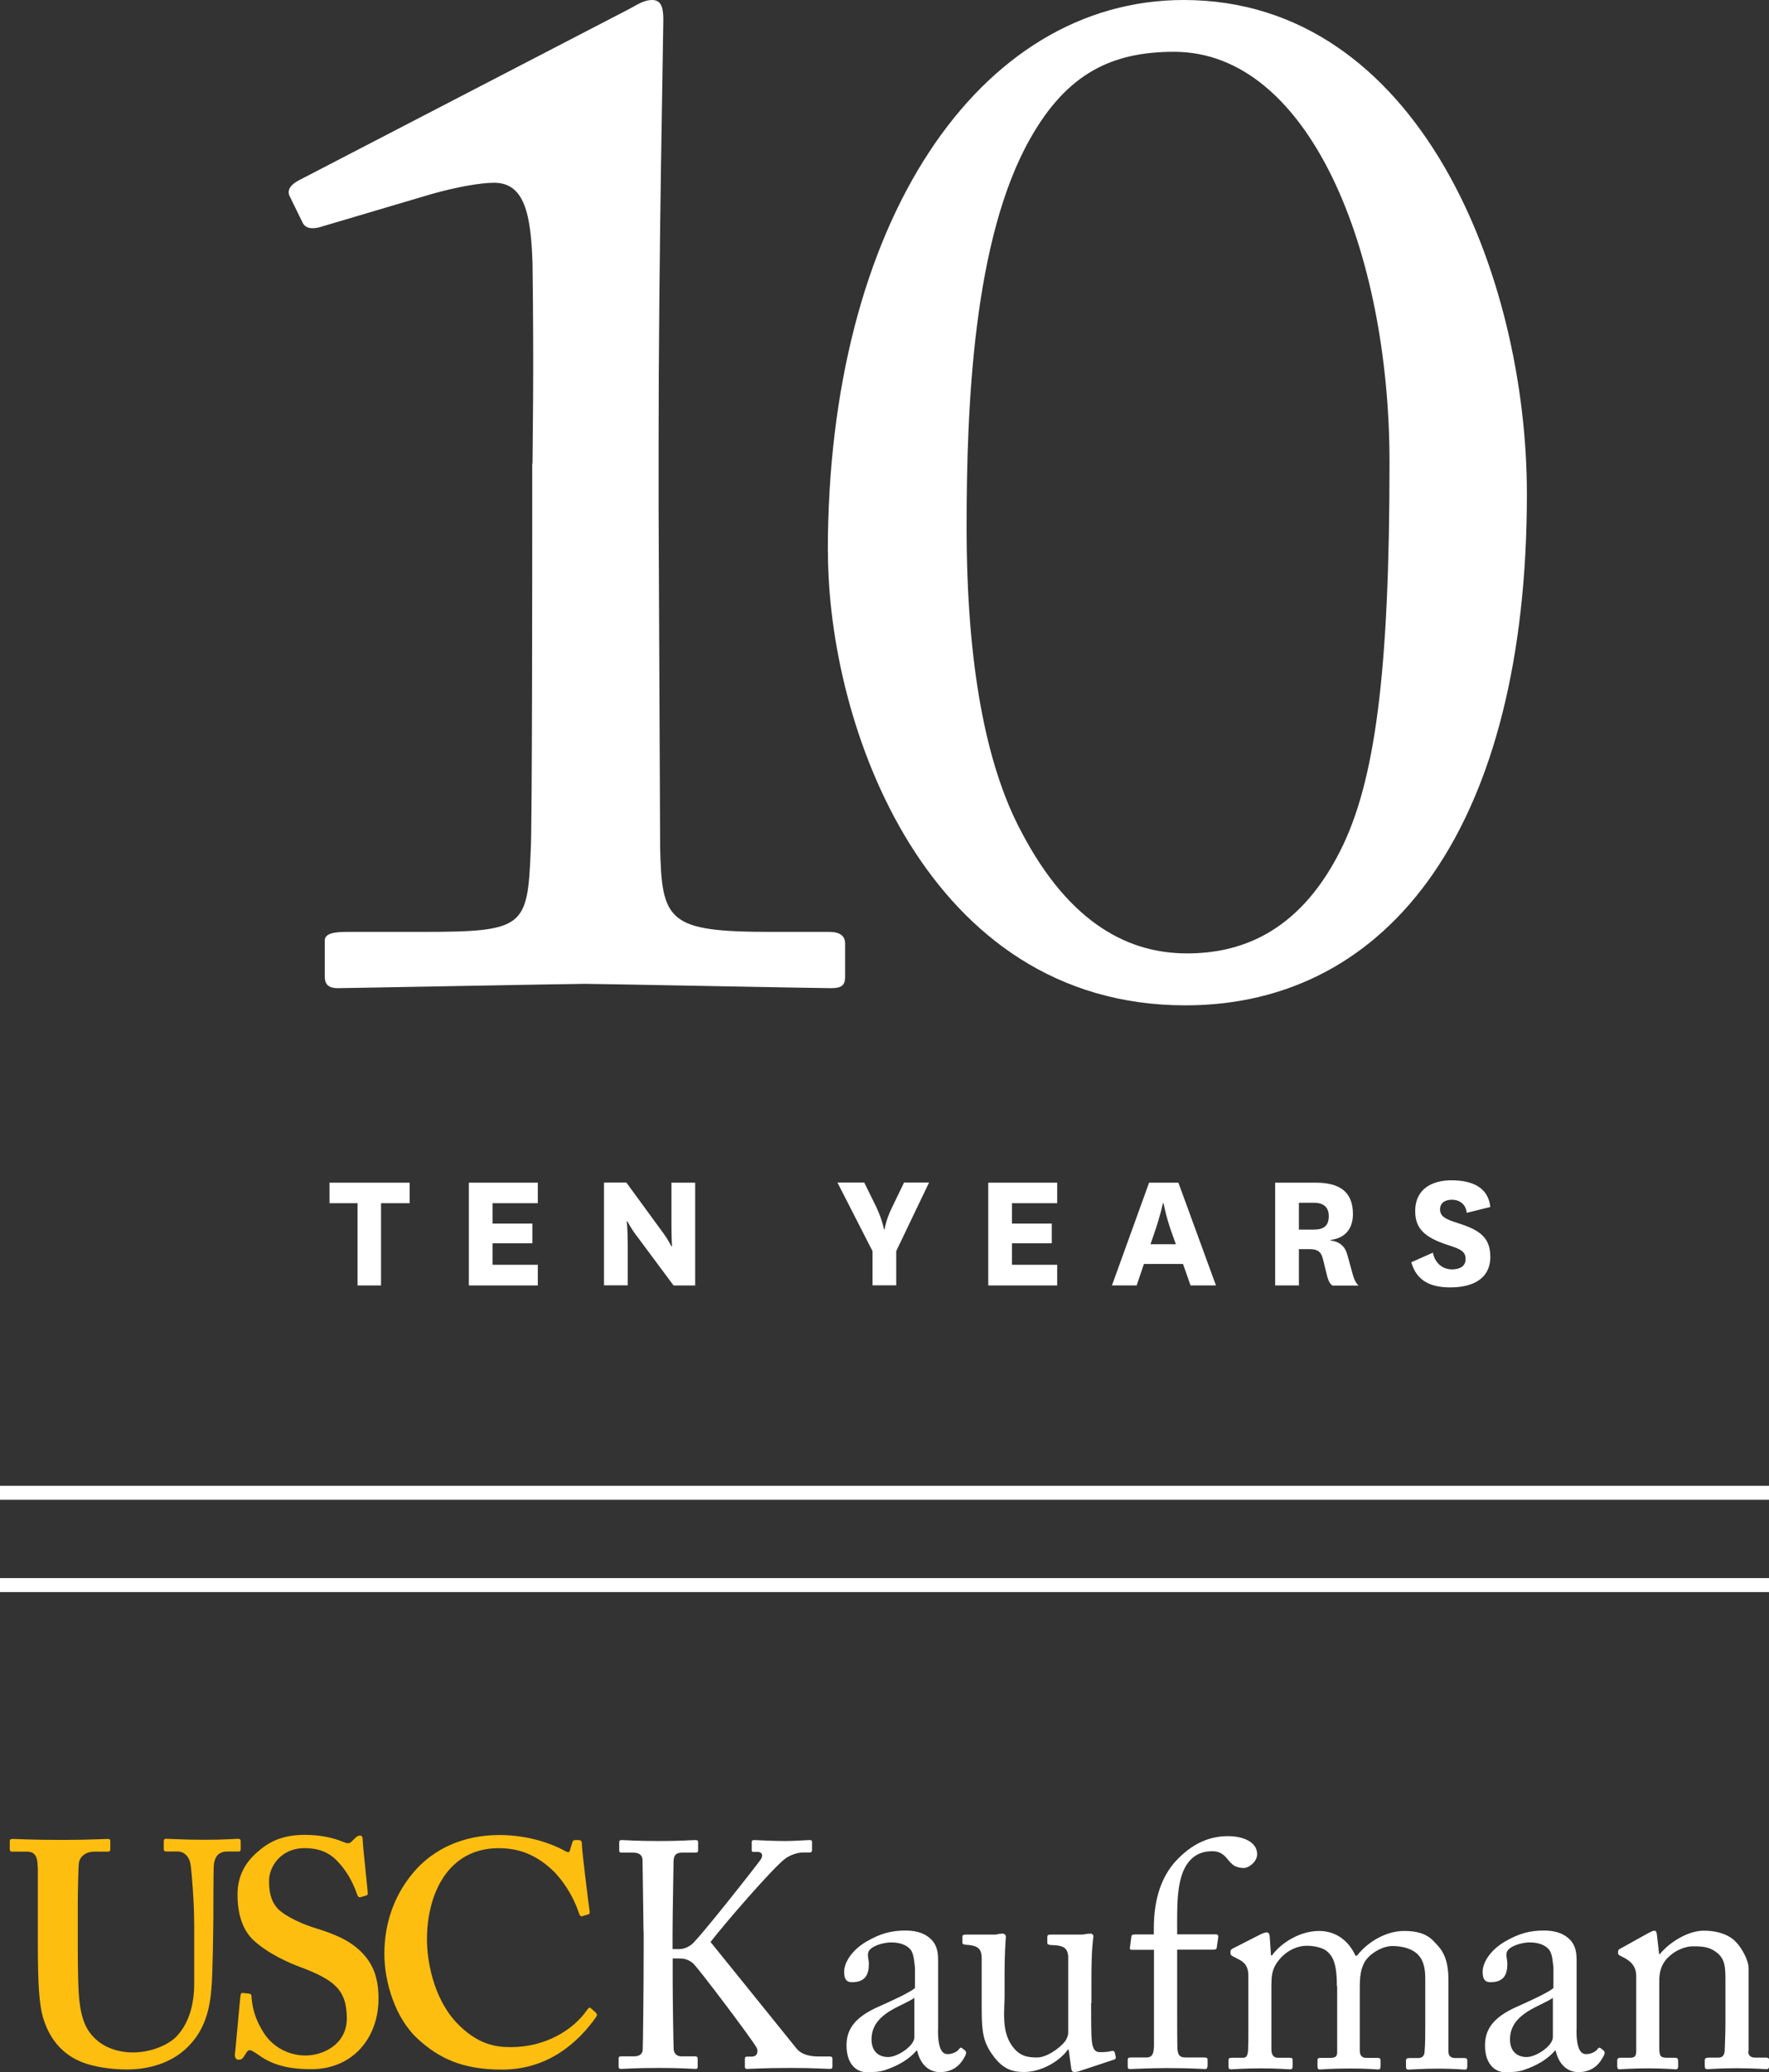 <?xml version="1.0" encoding="UTF-8"?>
<svg id="Layer_2" data-name="Layer 2" xmlns="http://www.w3.org/2000/svg" viewBox="0 0 126.7 148.4">
  <rect x="0" y="0" width="126.7" height="148.4" fill="#333333" stroke="none"/>
  <defs>
    <style>
      .cls-1 {
        fill: none;
        stroke: #fff;
        stroke-miterlimit: 10;
      }

      .cls-2 {
        fill: #febe10;
      }

      .cls-2, .cls-3 {
        stroke-width: 0px;
      }

      .cls-3 {
        fill: #fff;
      }
    </style>
  </defs>
  <g id="Layer_1-2" data-name="Layer 1">
    <g>
      <g>
        <line class="cls-1" x1="0" y1="106.91" x2="126.7" y2="106.91"/>
        <line class="cls-1" x1="0" y1="113.52" x2="126.7" y2="113.52"/>
      </g>
      <g>
        <g>
          <path class="cls-3" d="M25.61,92.06v-5.89h-2.01v-1.47h5.74v1.47h-2.05v5.89h-1.67Z"/>
          <path class="cls-3" d="M38.52,92.06h-4.94v-7.36h4.94v1.47h-3.24v1.46h2.85v1.41h-2.85v1.54h3.24v1.47Z"/>
          <path class="cls-3" d="M47.47,88.26c.41.56.61.99.61.99h.05s-.04-.62-.04-1.56v-2.99h1.7v7.36h-1.55l-2.6-3.5c-.48-.62-.7-1.09-.7-1.09h-.05s.07.6.07,1.66v2.92h-1.7v-7.36h1.6l2.6,3.56Z"/>
          <path class="cls-3" d="M62.76,86.44c.46.99.55,1.6.55,1.6h.05s.07-.64.54-1.59l.85-1.76h1.79l-2.35,4.91v2.45h-1.7v-2.45l-2.51-4.91h1.92l.86,1.75Z"/>
          <path class="cls-3" d="M75.72,92.06h-4.94v-7.36h4.94v1.47h-3.24v1.46h2.85v1.41h-2.85v1.54h3.24v1.47Z"/>
          <path class="cls-3" d="M84.72,90.52h-2.79l-.52,1.54h-1.77l2.66-7.36h2.1l2.69,7.36h-1.82l-.54-1.54ZM82.41,89.11h1.81l-.3-.83c-.43-1.21-.58-2.1-.58-2.1h-.05s-.19.9-.6,2.09l-.29.84Z"/>
          <path class="cls-3" d="M95.42,92.06c-.23-.17-.31-.45-.39-.76l-.27-1.1c-.15-.62-.44-.74-1-.74h-.73v2.6h-1.7v-7.36h2.9c1.65,0,2.67.6,2.67,2.25,0,1.14-.66,1.75-1.61,1.85v.03c.67.11,1.04.4,1.22,1.07l.38,1.38c.08.29.17.54.41.79h-1.89ZM93.03,88.06h1.09c.67,0,1.05-.26,1.05-.96,0-.62-.35-.96-1.05-.96h-1.09v1.92Z"/>
          <path class="cls-3" d="M102.63,89.72c.14.72.67,1.19,1.37,1.19.56,0,.97-.23.97-.73s-.26-.7-1.22-1c-1.69-.54-2.39-1.17-2.39-2.44,0-1.66,1.3-2.21,2.59-2.21,1.51,0,2.64.51,2.79,1.91l-1.69.42c-.06-.65-.55-.94-1.06-.94-.47,0-.85.21-.85.69,0,.51.4.71,1.26.98,1.55.49,2.34,1.01,2.34,2.42,0,1.6-1.3,2.19-2.86,2.19-1.45,0-2.42-.48-2.8-1.8l1.55-.69Z"/>
        </g>
        <g>
          <path class="cls-3" d="M38.14,33.21c0-1.34.11-6.19,0-14.34-.11-3.51-.57-5.78-2.74-5.78-1.03,0-2.74.31-4.57.83l-8,2.37c-.46.1-.91.1-1.14-.31l-.91-1.86c-.23-.41-.11-.83.69-1.24L45.11.62c.57-.31,1.03-.62,1.6-.62.69,0,.8.62.8,1.44,0,.93-.34,17.12-.34,30.43v4.33c0,1.24.11,23.1.11,24.45.11,5.36.57,6.09,8,6.09h4.11c.8,0,1.14.31,1.14.83v2.37c0,.62-.23.83-1.03.83-1.03,0-16.57-.31-17.6-.31s-17.15.31-17.72.31-.92-.21-.92-.83v-2.58c0-.52.69-.62,1.6-.62h5.26c7.43,0,7.66-.31,7.89-5.78.11-1.34.11-22.18.11-24.03v-3.71Z"/>
          <path class="cls-3" d="M59.29,39.5C59.29,15.88,70.14,0,84.78,0c16.8,0,24.58,19.7,24.58,35.38,0,23.62-9.72,36.62-24.46,36.62-18.52,0-25.6-20.01-25.6-32.49ZM95.98,60.96c2.51-4.95,3.54-12.79,3.54-27.85s-5.71-29.4-15.43-29.4c-4.46,0-7.66,1.55-10.29,6.19-4.11,7.22-4.57,19.29-4.57,27.85,0,9.8,1.37,17.02,3.89,21.76,3.54,6.81,7.89,8.77,11.89,8.77,3.54,0,7.89-1.24,10.97-7.32Z"/>
        </g>
      </g>
      <g>
        <g>
          <path class="cls-3" d="M46.09,138.31c0-.41-.07-4.89-.07-5.08,0-.25-.11-.55-.69-.55h-.8c-.14,0-.18-.05-.18-.16v-.6c0-.09.05-.14.18-.14.28,0,.96.07,2.69.07,1.54,0,2.3-.07,2.6-.07.14,0,.18.05.18.14v.6c0,.11-.05.16-.16.16h-.96c-.46,0-.64.16-.64.71,0,.34-.07,3.93-.07,5.05v1.15h.41c.37,0,.62-.09.94-.32.51-.37,4.76-5.79,4.96-6.09.21-.32.09-.55-.21-.55h-.32c-.09,0-.11-.05-.11-.16v-.53c0-.11.05-.16.14-.16.28,0,1.22.07,2.27.07.67,0,1.47-.07,1.75-.07.11,0,.16.05.16.11v.62c0,.11-.07.16-.18.16h-.48c-.32,0-.85.14-1.26.44-.85.62-4.37,4.69-5.35,5.97.21.25,5.95,7.37,6.16,7.63.39.48,1.06.57,1.61.57h.8c.11,0,.16.07.16.16v.57c0,.11-.05.16-.18.16-.23,0-1.1-.07-2.83-.07-1.91,0-2.8.07-3.12.07-.09,0-.14-.05-.14-.14v-.6c0-.09.05-.14.14-.14h.34c.44,0,.48-.39.37-.62-.21-.46-4.27-5.84-4.57-6.07-.37-.3-.67-.34-1.01-.34h-.44v1.65c0,1.15.05,4.53.07,4.85.02.3.23.51.53.51h1.01c.11,0,.18.05.18.14v.6c0,.09-.02.16-.14.16-.28,0-.97-.07-2.6-.07-1.81,0-2.55.07-2.76.07-.11,0-.16-.05-.16-.16v-.6c0-.11.07-.14.16-.14h.94c.41,0,.57-.18.62-.41.02-.21.07-4.36.07-7.24v-1.33Z"/>
          <path class="cls-3" d="M67.18,145.39c0,1.31.28,1.72.69,1.72.37,0,.69-.18.8-.34.09-.11.14-.16.23-.09l.23.18c.07.07.11.18-.02.41-.18.34-.62,1.13-1.79,1.13-.83,0-1.42-.6-1.63-1.54h-.05c-.48.57-1.24,1.06-2.27,1.4-.44.14-.85.14-1.36.14-.55,0-1.38-.46-1.38-1.91,0-1.06.48-1.98,2.3-2.78,1.03-.46,2.23-1.01,2.6-1.33v-1.47c-.05-.39-.07-.99-.32-1.29-.25-.3-.71-.51-1.38-.51-.46,0-1.17.18-1.49.48-.32.3-.11.64-.11,1.06,0,.8-.28,1.31-1.22,1.31-.37,0-.55-.21-.55-.74,0-.74.64-1.61,1.58-2.16.97-.57,1.77-.8,2.8-.8s1.52.32,1.84.62c.48.48.51,1.01.51,1.63v4.87ZM65.5,143.07c-.83.62-3.08,1.08-3.08,2.99,0,.85.51,1.26,1.19,1.26s1.88-.8,1.88-1.42v-2.83Z"/>
          <path class="cls-3" d="M78.15,143.46c0,1.1,0,2.23.05,2.71.07.71.32.8.6.8.14,0,.48,0,.76-.07.18-.05.25,0,.28.09l.07.3c.02.14-.02.18-.11.21l-2.41.8c-.14.05-.28.09-.46.09-.09,0-.18-.05-.21-.28l-.18-1.33h-.05c-.64.9-1.98,1.61-3.12,1.61-.64,0-1.4-.07-2.16-1.06-.94-1.22-.9-1.98-.9-4.5v-2.66c-.02-.64-.34-.8-.87-.87-.39-.02-.51-.05-.51-.16v-.41c0-.14.05-.18.25-.18h2.04c.14,0,.23-.02.32-.05.09,0,.18-.02.25-.02.16,0,.28.11.25.28-.02.21-.09,1.29-.09,2.64v1.63c0,.92-.23,2.39.51,3.45.57.83,1.22.87,1.84.87s1.54-.6,1.98-1.15c.09-.11.23-.41.23-.62v-5.47c-.05-.64-.41-.76-.99-.8-.39,0-.51-.05-.51-.16v-.39c0-.18.05-.21.28-.21h2.14c.16,0,.28-.02.39-.05.11,0,.21-.02.28-.02.14,0,.23.11.21.23-.02.21-.14.8-.14,3.06v1.7Z"/>
          <path class="cls-3" d="M82.64,139.64h-1.59c-.11,0-.16-.05-.11-.25l.09-.69c.02-.14.09-.16.28-.16h1.33v-.44c0-2.27.64-3.77,1.54-4.78,1.22-1.33,2.48-1.82,3.77-1.82,1.08,0,2.09.41,2.09,1.29,0,.55-.6.99-.96.99-.23,0-.46-.05-.64-.14-.21-.11-.46-.41-.55-.53-.3-.37-.62-.53-1.06-.53-.6,0-1.22.16-1.72.8-.85,1.08-.8,3.08-.8,4.69v.46h2.78c.16,0,.18.14.16.23l-.11.76c-.02.09-.11.11-.3.11h-2.53v2.04c0,2.71,0,4.82.02,5.08.05.39.11.6.6.6h1.31c.21,0,.25.05.25.18v.37c0,.18-.05.28-.16.28-.14,0-.99-.07-2.76-.07-1.26,0-2.44.07-2.62.07-.14,0-.18-.05-.18-.16v-.51c0-.11.05-.16.23-.16h1.1c.44,0,.53-.28.55-.8v-6.92Z"/>
          <path class="cls-3" d="M95.75,142.24c0-1.7-.32-2.14-.69-2.48-.3-.28-.96-.41-1.47-.41-.6,0-1.56.3-2.21,1.33-.28.46-.32.9-.32,1.54v4.55c0,.37.14.6.46.6h.83c.21,0,.23.05.23.21v.37c0,.16-.02.25-.18.25-.21,0-.83-.07-2.09-.07s-1.95.07-2.14.07c-.14,0-.18-.05-.18-.21v-.41c0-.18.05-.21.28-.21h.78c.21,0,.32-.14.34-.57.02-.39.02-.8.02-1.19v-4.09c0-.46-.09-.87-.64-1.17l-.48-.25c-.11-.07-.16-.11-.16-.18v-.18c0-.07.09-.16.14-.18l2.02-1.03c.18-.09.34-.14.44-.14.14,0,.21.16.21.32l.09,1.33h.07c.69-.94,2.04-1.75,3.38-1.75,1.19,0,2.11.69,2.6,1.77h.11c.69-.9,2-1.77,3.38-1.77.8,0,1.52.14,2.07.69.53.55,1.1,1.06,1.1,2.83v5.12c0,.34.21.46.48.46h.62c.21,0,.25.05.25.21v.39c0,.16-.05.23-.16.23-.16,0-.8-.07-1.91-.07s-1.98.07-2.14.07c-.14,0-.18-.07-.18-.23v-.39c0-.16.05-.21.3-.21h.57c.25,0,.44-.11.46-.44.05-.53.05-1.36.05-1.86v-3.4c0-.76-.14-1.42-.67-1.84-.41-.32-1.01-.48-1.7-.48s-1.63.53-2,1.19c-.34.67-.32,1.29-.32,2.32v3.97c0,.3.11.53.46.53h.78c.21,0,.25.05.25.21v.37c0,.18-.05.25-.16.25-.16,0-.76-.07-2.04-.07s-2.02.07-2.16.07c-.11,0-.16-.07-.16-.23v-.37c0-.18.02-.23.23-.23h.67c.37,0,.51-.09.51-.39v-4.73Z"/>
          <path class="cls-3" d="M112.91,145.39c0,1.31.28,1.72.69,1.72.37,0,.69-.18.8-.34.09-.11.14-.16.23-.09l.23.18c.07.07.11.18-.02.41-.18.34-.62,1.13-1.79,1.13-.83,0-1.42-.6-1.63-1.54h-.05c-.48.57-1.24,1.06-2.27,1.4-.44.14-.85.14-1.36.14-.55,0-1.38-.46-1.38-1.91,0-1.06.48-1.98,2.3-2.78,1.03-.46,2.23-1.01,2.6-1.33v-1.47c-.05-.39-.07-.99-.32-1.29-.25-.3-.71-.51-1.38-.51-.46,0-1.17.18-1.49.48-.32.3-.11.64-.11,1.06,0,.8-.28,1.31-1.22,1.31-.37,0-.55-.21-.55-.74,0-.74.64-1.61,1.58-2.16.97-.57,1.77-.8,2.8-.8s1.52.32,1.84.62c.48.48.51,1.01.51,1.63v4.87ZM111.23,143.07c-.83.62-3.08,1.08-3.08,2.99,0,.85.51,1.26,1.19,1.26s1.88-.8,1.88-1.42v-2.83Z"/>
          <path class="cls-3" d="M125.21,146.88c0,.37.21.48.51.48h.74c.21,0,.25.07.25.21v.37c0,.16-.05.25-.18.25-.16,0-.87-.07-2.18-.07-1.17,0-1.91.07-2.07.07-.14,0-.18-.07-.18-.25v-.37c0-.16.07-.21.3-.21h.67c.25,0,.44-.11.46-.53.02-.6.05-1.33.05-1.93v-3.03c0-.92,0-1.59-.67-2.07-.55-.41-1.1-.41-1.68-.41-.37,0-1.17.16-1.86.9-.46.51-.53,1.13-.53,1.56v4.76c0,.62.07.76.55.76h.57c.18,0,.23.07.23.23v.39c0,.14-.05.21-.16.21-.16,0-.78-.07-2-.07s-1.91.07-2.04.07c-.11,0-.16-.07-.16-.21v-.41c0-.14.05-.21.23-.21h.67c.3,0,.46-.07.46-.46v-5.38c0-.69-.37-1.08-.94-1.36l-.18-.09c-.16-.07-.18-.14-.18-.21v-.11c0-.11.09-.18.21-.23l1.98-1.1c.18-.09.32-.16.41-.16.11,0,.16.09.18.28l.16,1.4h.05c.67-.83,2-1.68,3.15-1.68.69,0,1.4.14,1.95.51.69.46,1.26,1.61,1.26,2.18v5.93Z"/>
        </g>
        <g>
          <path class="cls-2" d="M2.7,133.75c0-.77-.18-1.14-.77-1.14H.88c-.14,0-.18-.05-.18-.21v-.52c0-.14.05-.18.23-.18.23,0,1.32.07,3.51.07,1.91,0,3-.07,3.28-.07.14,0,.18.05.18.16v.57c0,.14-.05.18-.18.18h-.96c-.68,0-1.09.41-1.12.89-.02.27-.07,1.64-.07,2.96v2.82c0,1.14.02,2.75.07,3.48.07,1.05.25,2.1.8,2.82.78,1.05,2,1.41,3.1,1.41s2.32-.41,3.05-1.09c.86-.87,1.32-2.18,1.32-3.85v-4.1c0-1.82-.18-3.82-.25-4.35-.07-.59-.43-1-.93-1h-.82c-.14,0-.18-.07-.18-.16v-.57c0-.14.05-.18.18-.18.23,0,1.27.07,2.78.07,1.41,0,2.14-.07,2.32-.07.21,0,.23.07.23.18v.52c0,.14-.02.21-.14.21h-.82c-.82,0-.91.64-.96.89-.04.27-.04,3.46-.04,3.75,0,.32-.04,4.28-.14,5.19-.14,1.87-.68,3.28-1.91,4.37-.96.86-2.41,1.41-4.14,1.41-1.09,0-2.41-.18-3.28-.55-1.32-.54-2.23-1.59-2.69-3.05-.32-1-.41-2.5-.41-5.48v-5.39Z"/>
          <path class="cls-2" d="M17.88,142.8c.09,0,.13.05.13.18.05.73.23,1.59.87,2.59.68,1.09,1.87,1.64,3,1.64,1.23,0,2.96-.77,2.96-2.66,0-2.09-.96-2.78-3.37-3.69-.73-.27-2.23-.91-3.32-1.91-.77-.73-1.14-1.87-1.14-3.26,0-1.27.5-2.32,1.59-3.19.91-.77,1.91-1.09,3.23-1.09,1.5,0,2.41.36,2.87.55.23.09.36.05.48-.07l.3-.29c.09-.09.18-.14.32-.14s.18.14.18.36c0,.36.36,3.55.36,3.78,0,.09-.04.14-.14.16l-.37.11c-.09.02-.18,0-.23-.14-.23-.64-.59-1.55-1.41-2.41-.59-.64-1.32-.96-2.37-.96-1.82,0-2.55,1.46-2.55,2.3,0,.77.09,1.46.64,2.05.59.59,1.87,1.14,2.78,1.41,1.32.41,2.41.86,3.28,1.77.73.77,1.14,1.73,1.14,3.25,0,2.78-1.82,5.05-4.82,5.05-1.87,0-2.96-.41-3.87-1.09-.28-.18-.41-.27-.55-.27s-.23.18-.37.41c-.14.23-.23.27-.41.27s-.27-.14-.27-.37c.05-.27.36-3.96.41-4.23.02-.14.05-.18.14-.18l.5.05Z"/>
          <path class="cls-2" d="M42.69,144.17c.07.07.09.14.04.23-1.36,1.96-3.55,3.82-6.78,3.82-2.91,0-4.55-.87-5.96-2.14-1.69-1.5-2.46-4.14-2.46-6.15,0-2.23.73-4.37,2.32-6.1,1.23-1.32,3.19-2.41,5.92-2.41,2.09,0,3.78.64,4.6,1.09.32.18.41.18.45,0l.18-.59c.05-.14.09-.14.36-.14s.32.05.32.36c0,.41.45,4.05.55,4.73.02.14,0,.21-.09.23l-.43.13c-.11.05-.18-.04-.25-.23-.27-.82-.82-1.96-1.78-2.96-1-.96-2.18-1.68-3.96-1.68-3.64,0-5.14,3.28-5.14,6.55,0,1.41.41,4.1,2.09,5.92,1.5,1.59,2.82,1.78,3.92,1.78,2.5,0,4.48-1.25,5.44-2.64.11-.16.2-.23.27-.16l.39.34Z"/>
        </g>
      </g>
    </g>
  </g>
</svg>